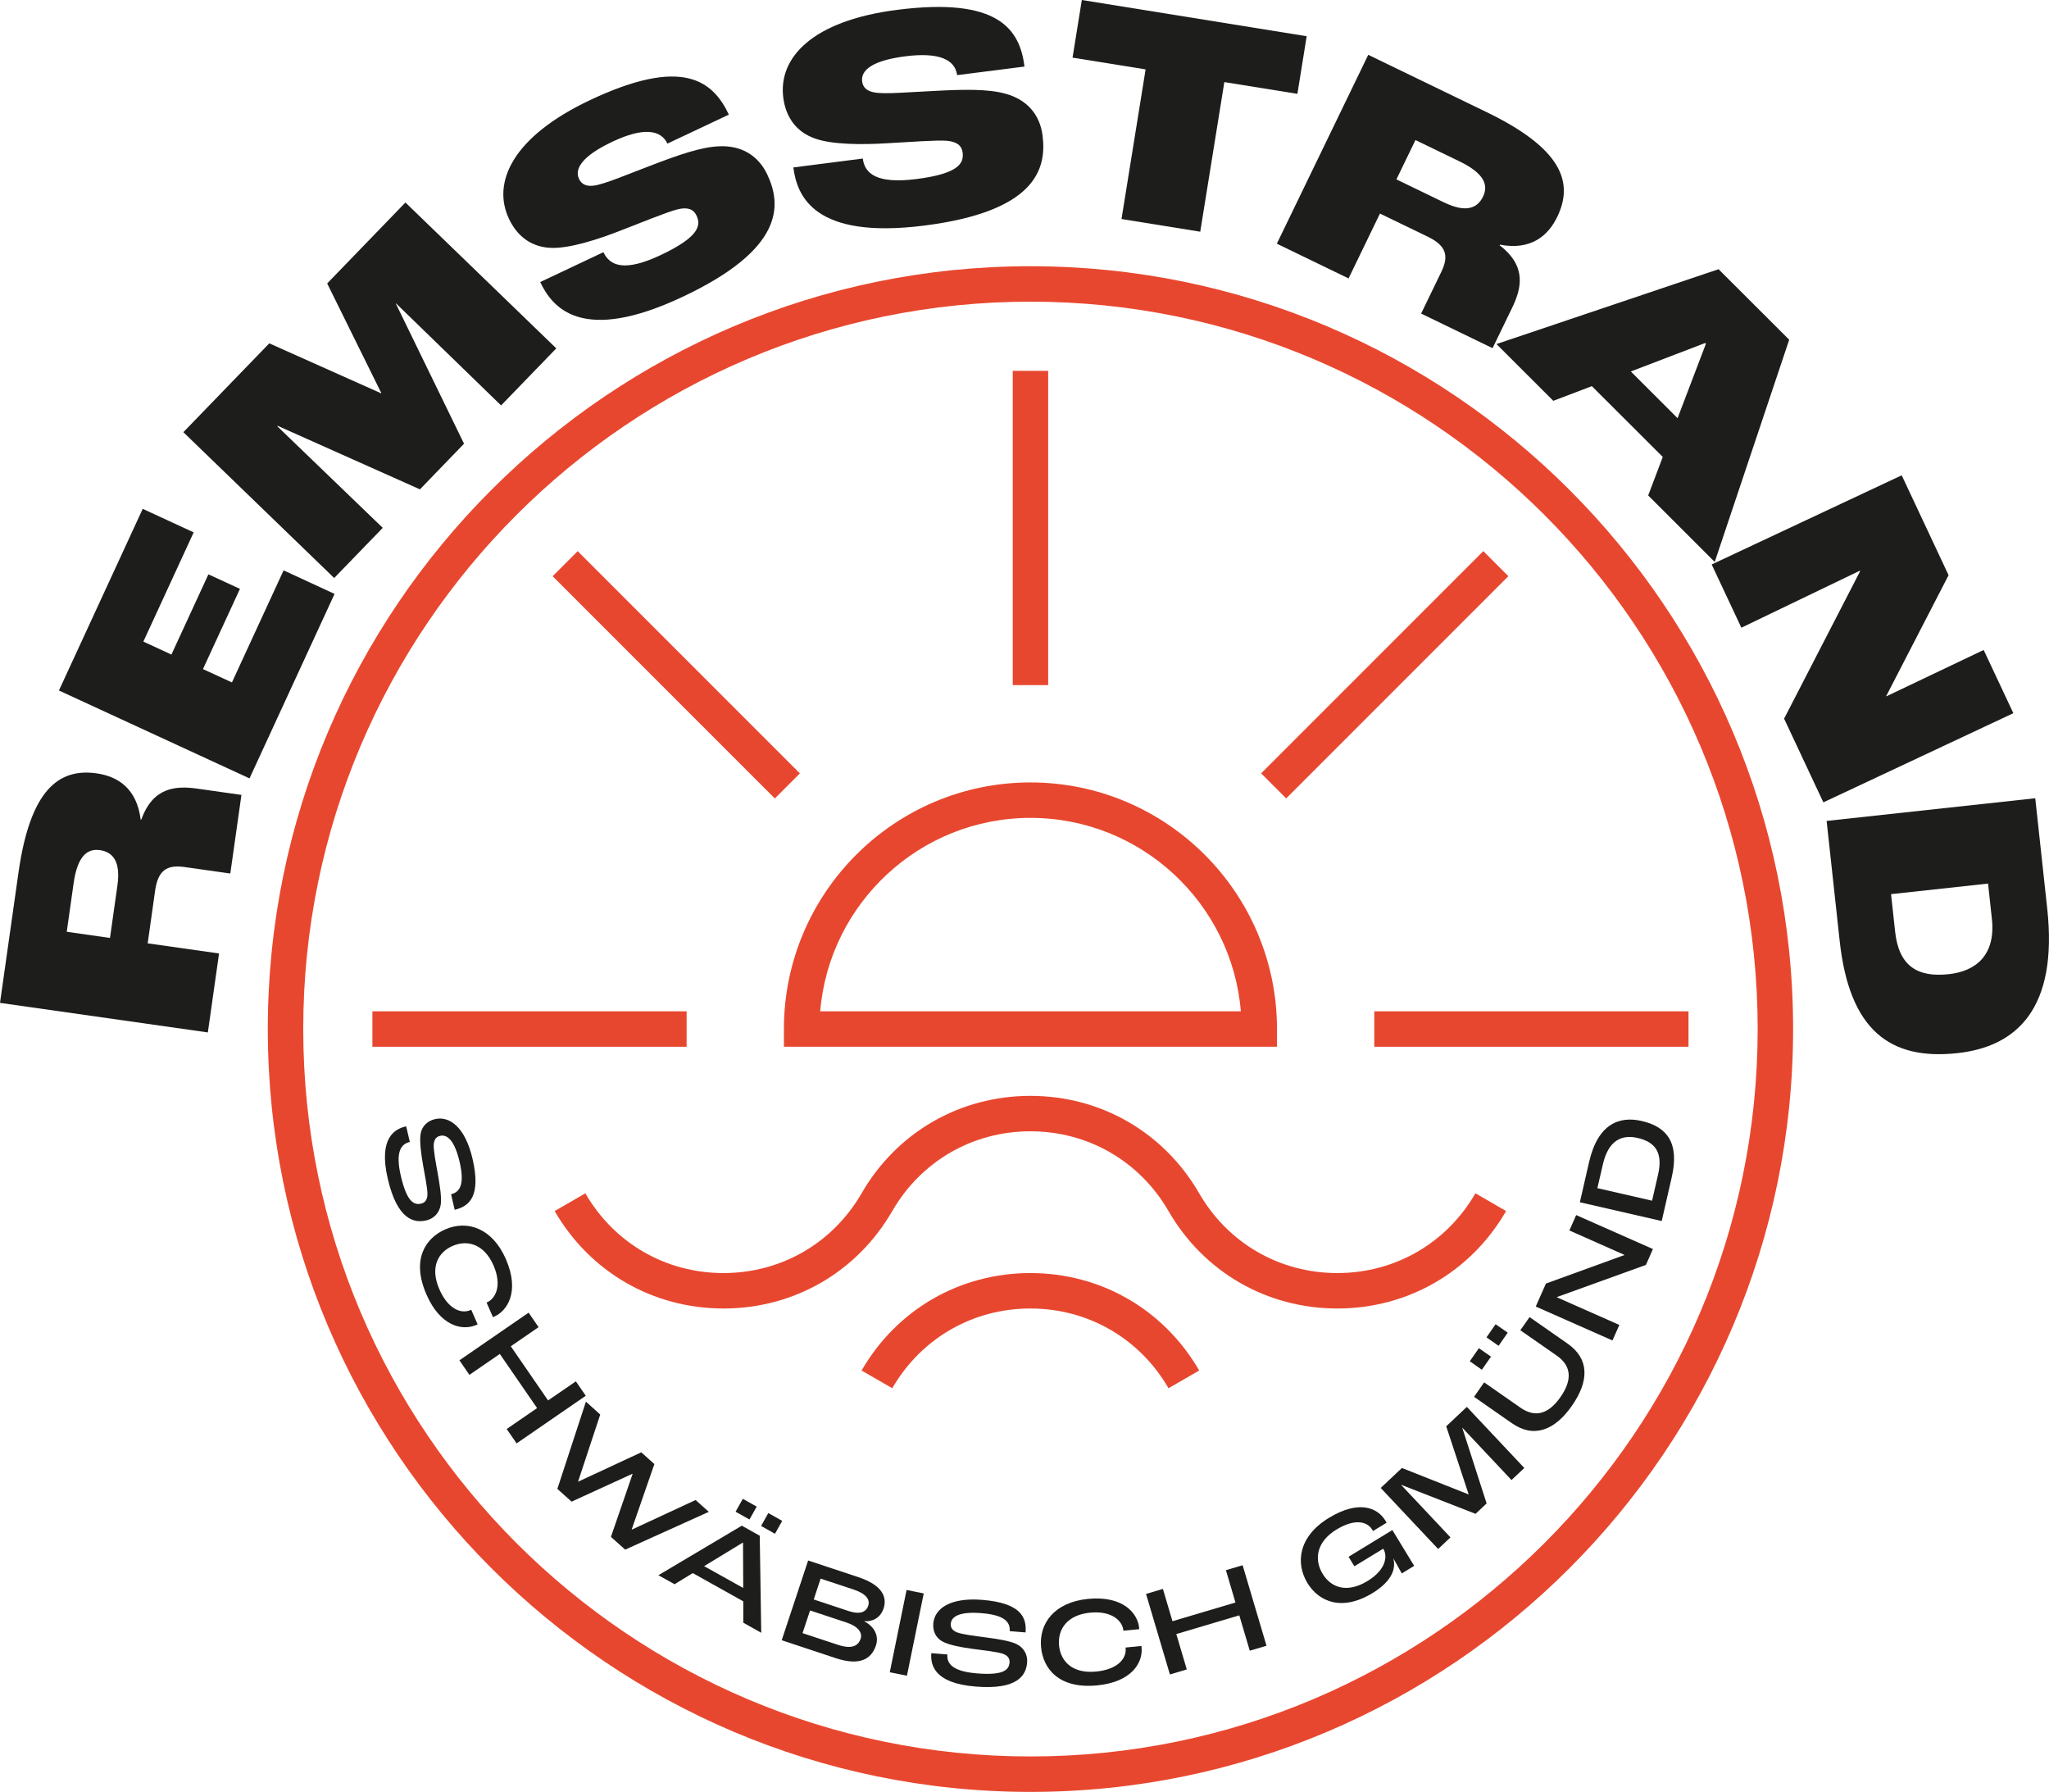 <?xml version="1.0" encoding="UTF-8"?><svg xmlns="http://www.w3.org/2000/svg" viewBox="0 0 289.14 252.81"><defs><style>.d{fill:#e8472f;}.e{fill:#1d1d1b;}</style></defs><g id="a"/><g id="b"><g id="c"><g><g><rect class="d" x="52.55" y="142.68" width="44.34" height="5"/><rect class="d" x="193.93" y="142.68" width="44.34" height="5"/><rect class="d" x="142.91" y="52.32" width="5" height="44.34"/><path class="d" d="M180.2,147.68H110.62v-2.5c0-19.18,15.61-34.79,34.79-34.79s34.79,15.6,34.79,34.79v2.5Zm-64.47-5h59.37c-1.27-15.26-14.1-27.29-29.68-27.29s-28.41,12.03-29.68,27.29Z"/><rect class="d" x="92.92" y="73.03" width="5" height="44.34" transform="translate(-39.36 95.36) rotate(-45)"/><rect class="d" x="173.23" y="92.7" width="44.34" height="5" transform="translate(-10.08 166.05) rotate(-45)"/></g><g><path class="e" d="M0,141.49l2.61-18.4c1.66-11.67,5.68-14.74,11.03-13.98,2.94,.42,5.66,2.08,6.21,6.52h.09c1.66-4.62,4.91-4.79,7.94-4.36l6.19,.88-1.57,11.09-6.5-.92c-2.5-.35-3.71,.52-4.11,3.33l-1.05,7.44,10.07,1.43-1.58,11.14L0,141.49Zm16.57-16.56c.47-3.34-.6-4.72-2.47-4.99-1.74-.25-3.16,.78-3.71,4.66l-.97,6.86,6.1,.87,1.05-7.4Z"/><path class="e" d="M8.32,97.41l11.82-25.62,7.19,3.32-7.1,15.41,3.96,1.83,5.22-11.32,4.45,2.05-5.22,11.32,4.09,1.88,7.29-15.81,7.19,3.32-12,26.03-26.89-12.4Z"/><path class="e" d="M25.86,60.99l12.14-12.55,15.78,7.05,.03-.03-7.64-15.47,11.04-11.42,21.29,20.58-7.79,8.05-14.82-14.39-.03,.03,9.62,19.76-6.22,6.44-20.07-8.96-.06,.06,14.88,14.33-6.85,7.08-21.29-20.58Z"/><path class="e" d="M76.24,39.79l8.91-4.21c.9,1.91,2.93,2.84,8.1,.4,5.41-2.56,5.69-4.18,5.04-5.56-.42-.9-1.22-1.22-2.62-.9-1.52,.37-5.05,1.84-7.92,2.94-3.23,1.28-7.33,2.61-9.96,2.51-2.57-.08-4.7-1.41-5.97-4.1-2.42-5.13,.5-11.58,11.45-16.75,12.98-6.13,17.29-2.79,19.58,2.05l-8.67,4.09c-.94-1.99-3.43-2.31-7.74-.28-4.23,2-5.42,3.8-4.73,5.27,.37,.77,1.06,1.09,2.13,.93,1.41-.17,4.85-1.64,7.93-2.8,4-1.54,7.17-2.64,9.7-2.74,3.06-.15,5.51,1.23,6.81,4,2.08,4.4,2.24,10.54-11.92,17.22-14.28,6.74-18.43,1.54-20.14-2.09Z"/><path class="e" d="M111.98,23.62l9.77-1.25c.27,2.1,1.91,3.61,7.58,2.89,5.94-.76,6.7-2.22,6.51-3.73-.12-.98-.79-1.53-2.21-1.67-1.56-.12-5.37,.19-8.44,.35-3.46,.21-7.77,.22-10.25-.69-2.42-.87-4.03-2.8-4.41-5.74-.72-5.62,4.06-10.86,16.06-12.39,14.24-1.82,17.31,2.69,17.98,8l-9.51,1.21c-.28-2.19-2.55-3.26-7.28-2.66-4.64,.59-6.33,1.94-6.12,3.55,.11,.85,.67,1.37,1.74,1.55,1.4,.28,5.12-.06,8.41-.21,4.28-.23,7.63-.29,10.07,.39,2.96,.8,4.86,2.87,5.24,5.91,.62,4.82-1.13,10.71-16.66,12.69-15.67,2-18-4.24-18.51-8.21Z"/><path class="e" d="M161.66,9.79l-10.31-1.66,1.31-8.13,31.73,5.11-1.31,8.13-10.31-1.66-3.4,21.11-11.11-1.79,3.4-21.11Z"/><path class="e" d="M193.07,7.73l16.73,8.1c10.61,5.14,12.3,9.9,9.95,14.76-1.29,2.67-3.7,4.76-8.1,3.93l-.04,.08c3.9,2.99,3.08,6.14,1.74,8.89l-2.73,5.63-10.08-4.88,2.86-5.91c1.1-2.27,.64-3.69-1.91-4.93l-6.76-3.27-4.43,9.15-10.12-4.9,12.9-26.65Zm10.71,20.83c3.04,1.47,4.68,.87,5.5-.83,.76-1.58,.22-3.24-3.3-4.95l-6.24-3.02-2.69,5.55,6.72,3.25Z"/><path class="e" d="M234.63,64.46l-10-9.98-5.44,2.07-8.02-8.01,31.34-10.56,9.97,9.95-10.51,31.35-9.39-9.38,2.06-5.44Zm2.1-5.47l4-10.5-.1-.1-10.5,4.02,6.59,6.58Z"/><path class="e" d="M268.35,67.05l6.62,14.1-8.8,17.05,.02,.04,13.73-6.54,4.19,8.92-26.81,12.58-5.54-11.81,10.72-20.79-.04-.08-16.71,8.04-4.19-8.92,26.81-12.58Z"/><path class="e" d="M287.2,112.62l1.69,15.57c1.54,14.14-4.35,19.49-12.67,20.39-9.44,1.03-15.24-3.14-16.62-15.85l-1.84-16.91,29.44-3.2Zm-19.77,18.85c.53,4.83,3.15,6.45,7.57,5.97,3.8-.41,6.64-2.67,6.08-7.81l-.54-4.97-13.69,1.49,.58,5.32Z"/></g><g><path class="e" d="M57.32,158.92l.51,2.19c-1.1,.26-2.11,1.18-1.27,4.79,.86,3.7,1.87,4.15,2.87,3.91,.58-.13,.87-.57,.89-1.34,0-.87-.39-2.77-.63-4.14-.26-1.53-.54-3.42-.31-4.49,.2-.95,.92-1.69,2-1.95,2.07-.48,4.26,1.15,5.3,5.59,1.23,5.29-.45,6.72-2.52,7.2l-.51-2.19c1.32-.31,1.92-1.5,1.2-4.59-.66-2.82-1.65-3.9-2.74-3.65-.58,.13-.82,.52-.9,1.15-.08,.78,.31,2.74,.54,4.05,.29,1.65,.58,3.34,.45,4.46-.17,1.19-.94,2.01-2.04,2.27-1.75,.41-4.09-.1-5.44-5.87-1.36-5.84,1.05-7.05,2.58-7.4Z"/><path class="e" d="M62.82,173.45c3.12-1.36,6.65-.19,8.56,4.18,2.03,4.65,.16,7.33-1.61,8.11l-.21,.09-.9-2.06,.07-.03c1.14-.5,2.18-2.29,.91-5.21-1.26-2.89-3.56-3.71-5.79-2.74-1.95,.85-3.24,2.93-1.85,6.11,1.2,2.74,3.03,3.53,4.4,2.93l.1-.04,.9,2.06-.18,.08c-2.05,.89-5.12,.11-7.04-4.29-2.19-5.01-.09-7.99,2.65-9.19Z"/><path class="e" d="M74.59,185.19l1.41,2.05-3.92,2.7,5.26,7.64,3.92-2.69,1.4,2.03-9.76,6.72-1.4-2.03,4.29-2.95-5.26-7.64-4.29,2.95-1.41-2.05,9.76-6.72Z"/><path class="e" d="M82.68,197.75l2.02,1.82-3.12,9.44,.03,.02,8.88-4.13,1.85,1.66-3.2,9.22,.03,.02,8.99-4.17,1.86,1.67-11.8,5.33-2.01-1.8,3.06-8.88-.03-.02-8.58,3.93-2.01-1.8,4.03-12.3Z"/><path class="e" d="M104.88,225.92l-7.12-3.98-2.57,1.57-2.28-1.27,11.77-6.99,2.53,1.42,.21,13.69-2.53-1.42v-3.02Zm0-1.88l-.03-6.41h-.02l-5.47,3.33,5.52,3.08Zm.88-9.66l-1.96-1.1,1.02-1.82,1.96,1.1-1.02,1.82Zm3.6,2.01l-1.96-1.1,1.02-1.82,1.96,1.1-1.02,1.82Z"/><path class="e" d="M114.03,220.16l7.09,2.35c3.47,1.15,4.08,2.87,3.56,4.44-.36,1.08-1.31,1.88-2.73,1.77v.02c1.61,.84,2.05,2.2,1.66,3.4-.65,1.95-2.29,2.92-5.68,1.8l-7.62-2.53,3.73-11.25Zm4.18,11.89c1.95,.65,2.89,.2,3.24-.86,.28-.84-.37-1.74-1.98-2.27l-5.16-1.71-1.06,3.2,4.96,1.64Zm1.68-4.72c1.4,.46,2.32,.14,2.62-.76,.29-.87-.23-1.71-2.11-2.33l-4.6-1.52-.97,2.94,5.06,1.68Z"/><path class="e" d="M127.93,224.32l2.42,.49-2.37,11.61-2.42-.49,2.37-11.61Z"/><path class="e" d="M131.45,233.24l2.24,.18c-.09,1.13,.48,2.37,4.17,2.67,3.79,.31,4.52-.52,4.6-1.54,.05-.59-.28-1-1-1.25-.83-.26-2.76-.48-4.14-.66-1.54-.21-3.42-.53-4.38-1.08-.85-.48-1.33-1.39-1.24-2.5,.17-2.12,2.39-3.71,6.93-3.34,5.42,.44,6.27,2.47,6.09,4.59l-2.24-.18c.11-1.35-.84-2.29-4-2.54-2.89-.23-4.22,.38-4.31,1.49-.05,.59,.25,.94,.82,1.2,.71,.31,2.7,.54,4.02,.72,1.66,.22,3.36,.47,4.39,.93,1.08,.52,1.63,1.5,1.54,2.63-.14,1.79-1.34,3.87-7.25,3.39-5.98-.48-6.39-3.15-6.27-4.71Z"/><path class="e" d="M146.91,232.43c-.33-3.39,1.88-6.38,6.62-6.85,5.05-.49,7.02,2.12,7.21,4.04l.02,.23-2.24,.22v-.07c-.13-1.24-1.51-2.78-4.68-2.48-3.13,.3-4.63,2.24-4.39,4.66,.21,2.11,1.78,3.99,5.24,3.65,2.97-.29,4.29-1.79,4.15-3.28v-.11l2.23-.22,.02,.2c.22,2.22-1.48,4.9-6.26,5.36-5.45,.53-7.63-2.39-7.92-5.36Z"/><path class="e" d="M161.72,224.88l2.38-.71,1.35,4.56,8.89-2.64-1.35-4.56,2.36-.7,3.37,11.36-2.36,.7-1.48-4.99-8.89,2.64,1.48,4.99-2.38,.71-3.37-11.36Z"/><path class="e" d="M184.5,223.35c-1.74-2.86-1.23-6.61,3.01-9.19,4.23-2.58,6.86-1.47,7.99,.38,.04,.06,.09,.15,.16,.3l-1.92,1.17c-.04-.1-.08-.16-.12-.22-.65-1.06-2.33-1.64-5.05,.02-2.8,1.71-3.17,4.21-1.92,6.25,1.17,1.92,3.42,2.77,6.32,1,2.7-1.65,2.82-3.57,2.25-4.51l-.03-.05-4.07,2.48-.82-1.34,6.18-3.77,3.08,5.05-1.75,1.07c-.23-.41-.73-1.33-1.18-2.11h-.01c.46,1.73-.57,3.43-2.92,4.87-4.35,2.65-7.6,1.22-9.21-1.41Z"/><path class="e" d="M194.83,209.93l3-2.82,9.41,3.73h.01l-3.17-9.61,2.91-2.74,8.11,8.62-1.81,1.7-6.94-7.38h-.01l3.44,10.68-1.56,1.47-10.45-4.08-.03,.02,6.94,7.38-1.74,1.64-8.11-8.62Z"/><path class="e" d="M207.4,192.06l1.29-1.85,1.71,1.19-1.29,1.85-1.71-1.2Zm5.97,8.75l-5.36-3.74,1.42-2.04,5.12,3.57c2.16,1.5,4.03,.83,5.65-1.49,1.64-2.35,1.63-4.35-.53-5.86l-5.13-3.57,1.3-1.86,5.36,3.74c3.07,2.14,3.08,5.24,.62,8.77-2.43,3.49-5.39,4.61-8.46,2.47Zm-3.61-12.13l1.29-1.85,1.71,1.19-1.29,1.85-1.71-1.19Z"/><path class="e" d="M216.72,184.32l1.43-3.23,11.07-4.02v-.03l-7.76-3.44,.96-2.17,10.83,4.79-.99,2.24-12.58,4.54v.02l8.83,3.91-.97,2.19-10.83-4.79Z"/><path class="e" d="M222.94,169.62l1.3-5.67c1.25-5.44,4.3-6.51,7.41-5.8,3.67,.84,5.35,3.17,4.25,7.96l-1.41,6.16-11.55-2.65Zm11.03-3.88c.71-3.07-.33-4.6-2.87-5.19-2.14-.49-4.11,.2-4.92,3.75l-.77,3.33,7.72,1.77,.84-3.67Z"/></g><path class="d" d="M145.41,252.81c-59.34,0-107.62-48.28-107.62-107.63S86.06,37.56,145.41,37.56s107.62,48.28,107.62,107.62-48.28,107.63-107.62,107.63Zm0-210.25c-56.59,0-102.62,46.04-102.62,102.62s46.04,102.63,102.62,102.63,102.62-46.04,102.62-102.63-46.04-102.62-102.62-102.62Z"/><path class="d" d="M188.71,184.61c-9.94,0-18.85-5.14-23.82-13.75-4.07-7.04-11.35-11.25-19.49-11.25s-15.42,4.21-19.49,11.25c-4.97,8.61-13.87,13.75-23.82,13.75s-18.84-5.14-23.82-13.75l4.33-2.5c4.07,7.04,11.35,11.25,19.49,11.25s15.42-4.21,19.49-11.25c4.97-8.61,13.87-13.75,23.82-13.75s18.84,5.14,23.82,13.75c4.07,7.04,11.35,11.25,19.49,11.25s15.42-4.21,19.49-11.25l4.33,2.5c-4.97,8.61-13.87,13.75-23.82,13.75Z"/><path class="d" d="M164.89,195.86c-4.07-7.04-11.35-11.25-19.49-11.25s-15.42,4.21-19.49,11.25l-4.33-2.5c4.97-8.61,13.87-13.75,23.82-13.75s18.84,5.14,23.82,13.75l-4.33,2.5Z"/></g></g></g></svg>